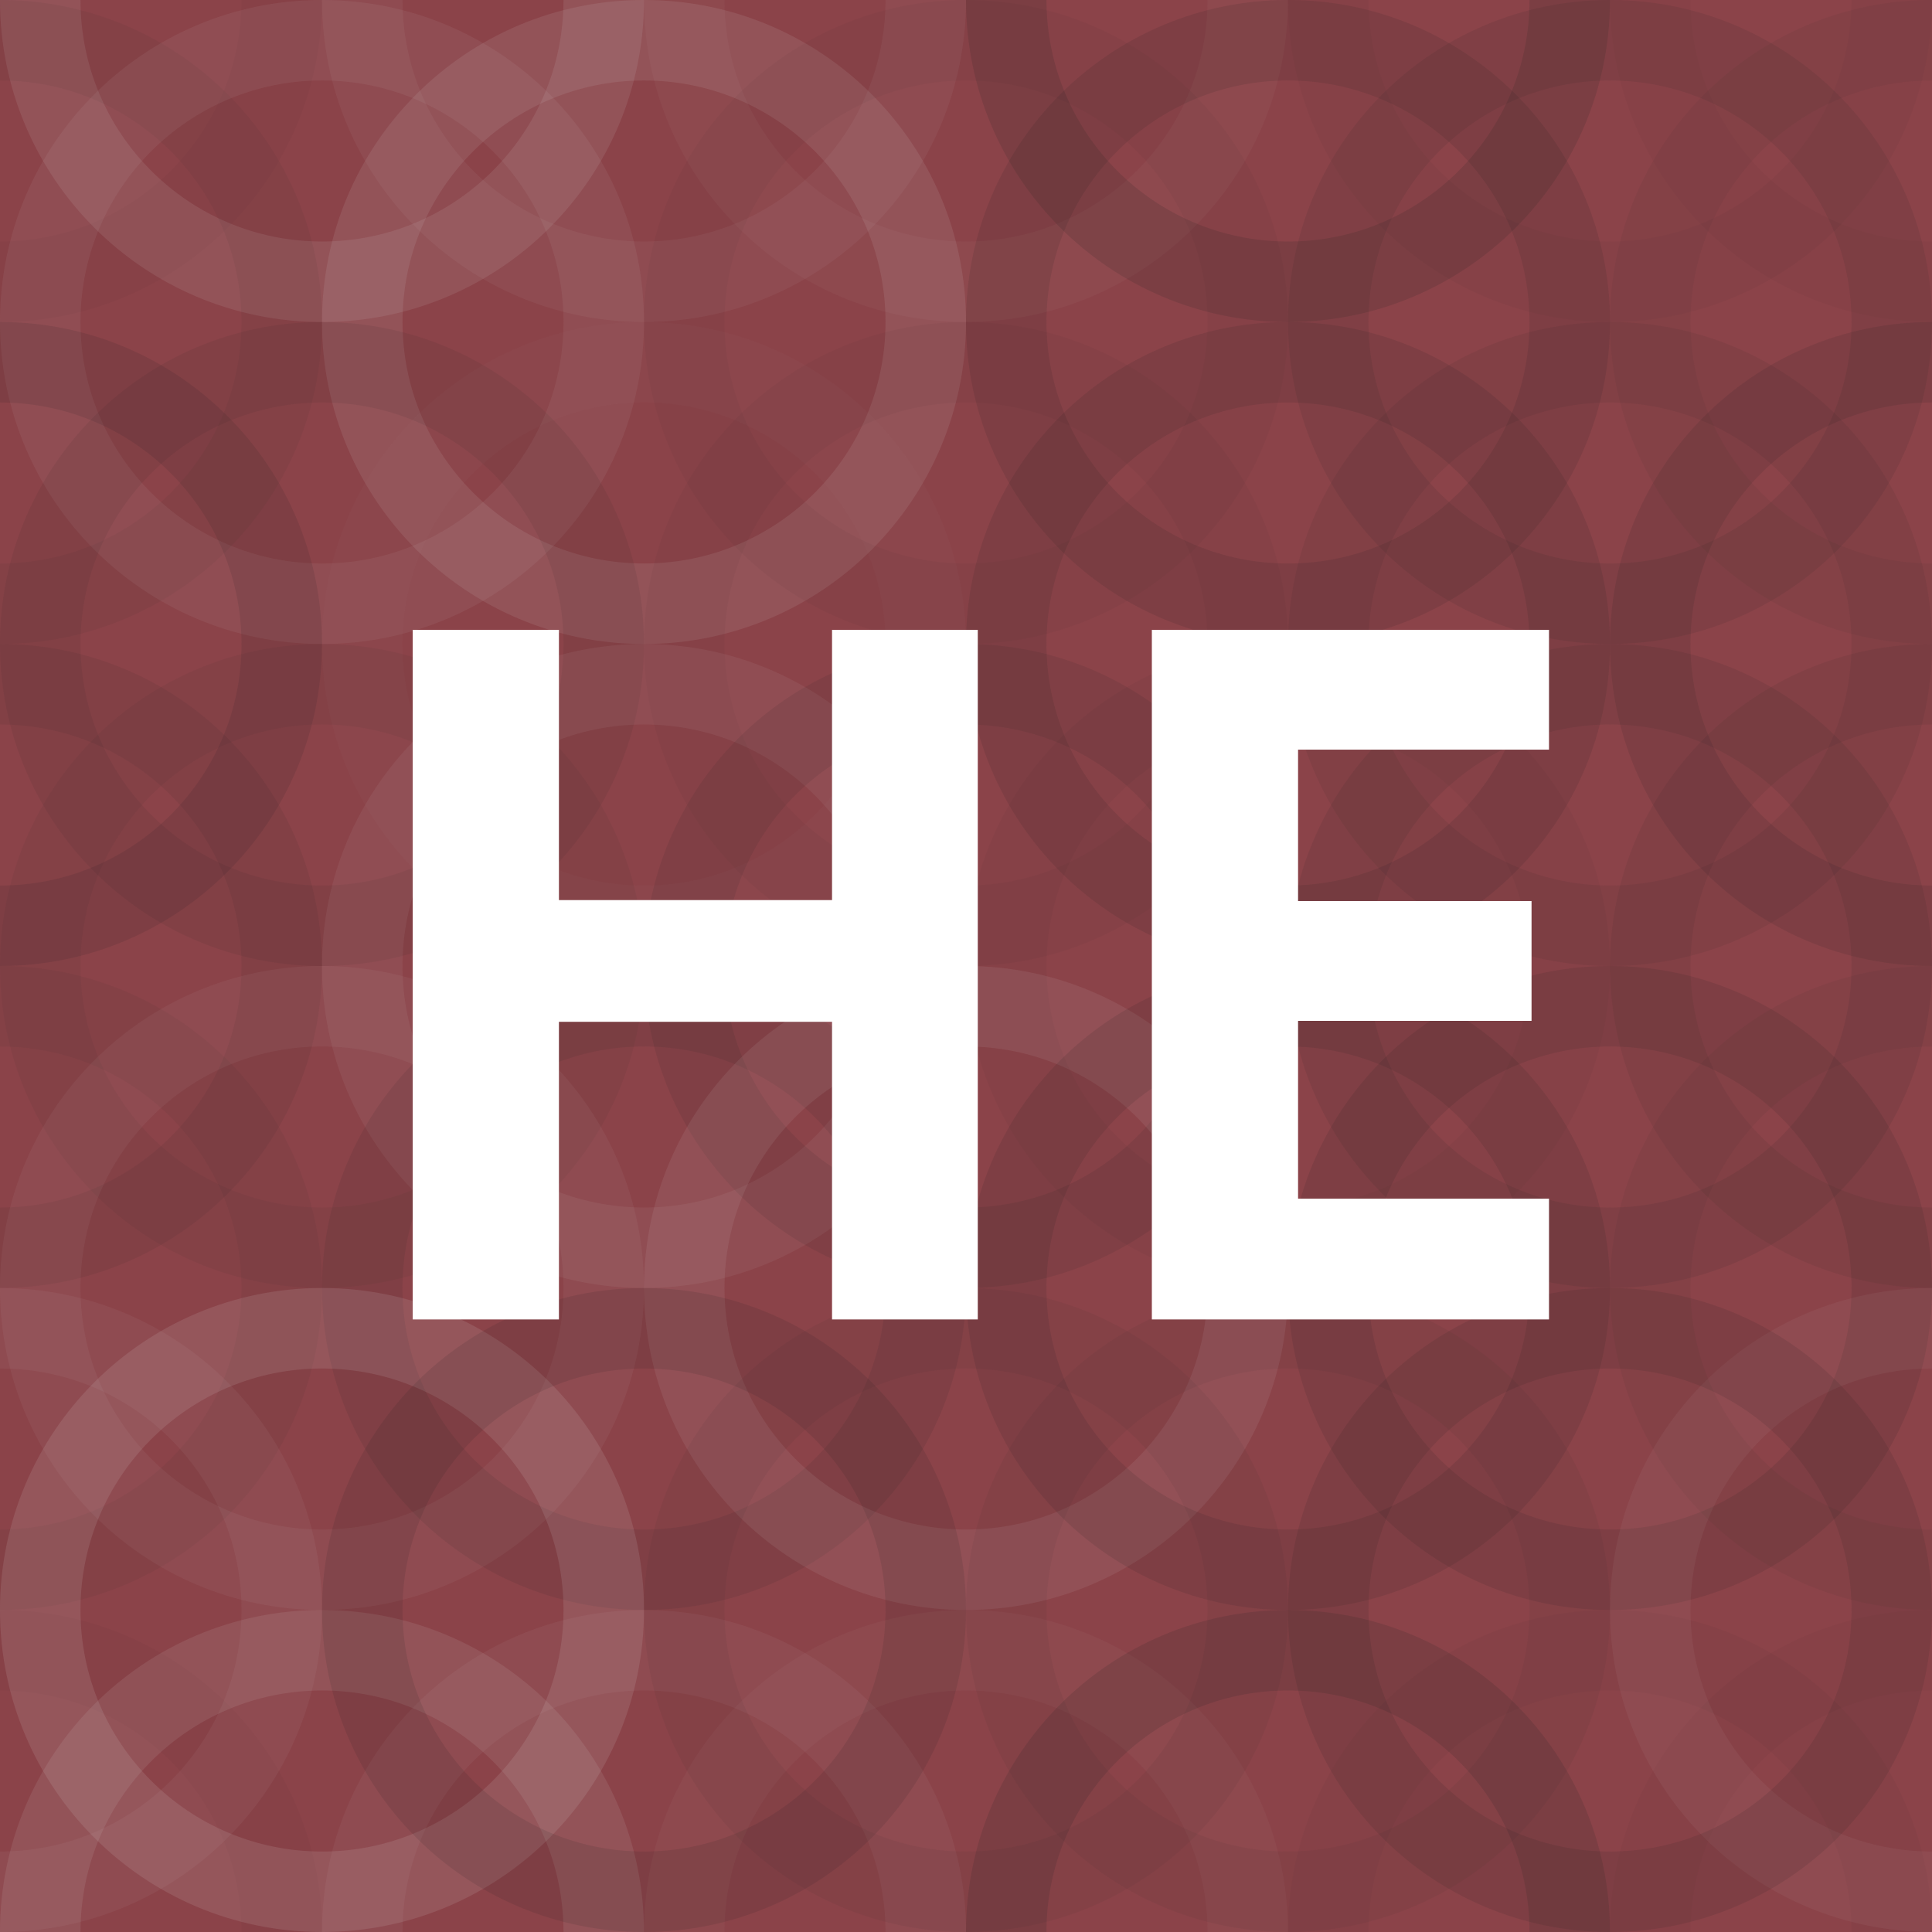 <?xml version="1.0"?><svg xmlns="http://www.w3.org/2000/svg" width="1024" height="1024" viewBox="0 0 80 80" preserveAspectRatio="xMidYMid slice"><rect x="0" y="0" width="100%" height="100%" fill="rgb(139, 67, 73)" /><circle cx="0" cy="0" r="11.667" fill="none" stroke="#222" style="opacity:0.029;stroke-width:3.333px;" /><circle cx="80" cy="0" r="11.667" fill="none" stroke="#222" style="opacity:0.029;stroke-width:3.333px;" /><circle cx="0" cy="80" r="11.667" fill="none" stroke="#222" style="opacity:0.029;stroke-width:3.333px;" /><circle cx="80" cy="80" r="11.667" fill="none" stroke="#222" style="opacity:0.029;stroke-width:3.333px;" /><circle cx="13.333" cy="0" r="11.667" fill="none" stroke="#ddd" style="opacity:0.107;stroke-width:3.333px;" /><circle cx="13.333" cy="80" r="11.667" fill="none" stroke="#ddd" style="opacity:0.107;stroke-width:3.333px;" /><circle cx="26.667" cy="0" r="11.667" fill="none" stroke="#ddd" style="opacity:0.055;stroke-width:3.333px;" /><circle cx="26.667" cy="80" r="11.667" fill="none" stroke="#ddd" style="opacity:0.055;stroke-width:3.333px;" /><circle cx="40" cy="0" r="11.667" fill="none" stroke="#ddd" style="opacity:0.037;stroke-width:3.333px;" /><circle cx="40" cy="80" r="11.667" fill="none" stroke="#ddd" style="opacity:0.037;stroke-width:3.333px;" /><circle cx="53.333" cy="0" r="11.667" fill="none" stroke="#222" style="opacity:0.15;stroke-width:3.333px;" /><circle cx="53.333" cy="80" r="11.667" fill="none" stroke="#222" style="opacity:0.15;stroke-width:3.333px;" /><circle cx="66.667" cy="0" r="11.667" fill="none" stroke="#222" style="opacity:0.046;stroke-width:3.333px;" /><circle cx="66.667" cy="80" r="11.667" fill="none" stroke="#222" style="opacity:0.046;stroke-width:3.333px;" /><circle cx="0" cy="13.333" r="11.667" fill="none" stroke="#222" style="opacity:0.063;stroke-width:3.333px;" /><circle cx="80" cy="13.333" r="11.667" fill="none" stroke="#222" style="opacity:0.063;stroke-width:3.333px;" /><circle cx="13.333" cy="13.333" r="11.667" fill="none" stroke="#ddd" style="opacity:0.072;stroke-width:3.333px;" /><circle cx="26.667" cy="13.333" r="11.667" fill="none" stroke="#ddd" style="opacity:0.107;stroke-width:3.333px;" /><circle cx="40" cy="13.333" r="11.667" fill="none" stroke="#222" style="opacity:0.046;stroke-width:3.333px;" /><circle cx="53.333" cy="13.333" r="11.667" fill="none" stroke="#222" style="opacity:0.115;stroke-width:3.333px;" /><circle cx="66.667" cy="13.333" r="11.667" fill="none" stroke="#222" style="opacity:0.098;stroke-width:3.333px;" /><circle cx="0" cy="26.667" r="11.667" fill="none" stroke="#222" style="opacity:0.115;stroke-width:3.333px;" /><circle cx="80" cy="26.667" r="11.667" fill="none" stroke="#222" style="opacity:0.115;stroke-width:3.333px;" /><circle cx="13.333" cy="26.667" r="11.667" fill="none" stroke="#222" style="opacity:0.081;stroke-width:3.333px;" /><circle cx="26.667" cy="26.667" r="11.667" fill="none" stroke="#ddd" style="opacity:0.02;stroke-width:3.333px;" /><circle cx="40" cy="26.667" r="11.667" fill="none" stroke="#222" style="opacity:0.046;stroke-width:3.333px;" /><circle cx="53.333" cy="26.667" r="11.667" fill="none" stroke="#222" style="opacity:0.115;stroke-width:3.333px;" /><circle cx="66.667" cy="26.667" r="11.667" fill="none" stroke="#222" style="opacity:0.081;stroke-width:3.333px;" /><circle cx="0" cy="40" r="11.667" fill="none" stroke="#222" style="opacity:0.081;stroke-width:3.333px;" /><circle cx="80" cy="40" r="11.667" fill="none" stroke="#222" style="opacity:0.081;stroke-width:3.333px;" /><circle cx="13.333" cy="40" r="11.667" fill="none" stroke="#222" style="opacity:0.063;stroke-width:3.333px;" /><circle cx="26.667" cy="40" r="11.667" fill="none" stroke="#ddd" style="opacity:0.072;stroke-width:3.333px;" /><circle cx="40" cy="40" r="11.667" fill="none" stroke="#222" style="opacity:0.098;stroke-width:3.333px;" /><circle cx="53.333" cy="40" r="11.667" fill="none" stroke="#222" style="opacity:0.046;stroke-width:3.333px;" /><circle cx="66.667" cy="40" r="11.667" fill="none" stroke="#222" style="opacity:0.098;stroke-width:3.333px;" /><circle cx="0" cy="53.333" r="11.667" fill="none" stroke="#222" style="opacity:0.063;stroke-width:3.333px;" /><circle cx="80" cy="53.333" r="11.667" fill="none" stroke="#222" style="opacity:0.063;stroke-width:3.333px;" /><circle cx="13.333" cy="53.333" r="11.667" fill="none" stroke="#ddd" style="opacity:0.055;stroke-width:3.333px;" /><circle cx="26.667" cy="53.333" r="11.667" fill="none" stroke="#222" style="opacity:0.098;stroke-width:3.333px;" /><circle cx="40" cy="53.333" r="11.667" fill="none" stroke="#ddd" style="opacity:0.089;stroke-width:3.333px;" /><circle cx="53.333" cy="53.333" r="11.667" fill="none" stroke="#222" style="opacity:0.115;stroke-width:3.333px;" /><circle cx="66.667" cy="53.333" r="11.667" fill="none" stroke="#222" style="opacity:0.115;stroke-width:3.333px;" /><circle cx="0" cy="66.667" r="11.667" fill="none" stroke="#ddd" style="opacity:0.055;stroke-width:3.333px;" /><circle cx="80" cy="66.667" r="11.667" fill="none" stroke="#ddd" style="opacity:0.055;stroke-width:3.333px;" /><circle cx="13.333" cy="66.667" r="11.667" fill="none" stroke="#ddd" style="opacity:0.124;stroke-width:3.333px;" /><circle cx="26.667" cy="66.667" r="11.667" fill="none" stroke="#222" style="opacity:0.115;stroke-width:3.333px;" /><circle cx="40" cy="66.667" r="11.667" fill="none" stroke="#222" style="opacity:0.063;stroke-width:3.333px;" /><circle cx="53.333" cy="66.667" r="11.667" fill="none" stroke="#222" style="opacity:0.063;stroke-width:3.333px;" /><circle cx="66.667" cy="66.667" r="11.667" fill="none" stroke="#222" style="opacity:0.115;stroke-width:3.333px;" /><path fill="#fff" d="M40.488,54.635l-6.035,0l0-12.324l-11.309,0l0,12.324l-6.055,0l0-28.555l6.055,0l0,11.191l11.309,0l0-11.191l6.035,0l0,28.555z M64.141,54.635l-16.445,0l0-28.555l16.445,0l0,4.961l-10.391,0l0,6.27l9.668,0l0,4.961l-9.668,0l0,7.363l10.391,0l0,5z"/>
</svg>